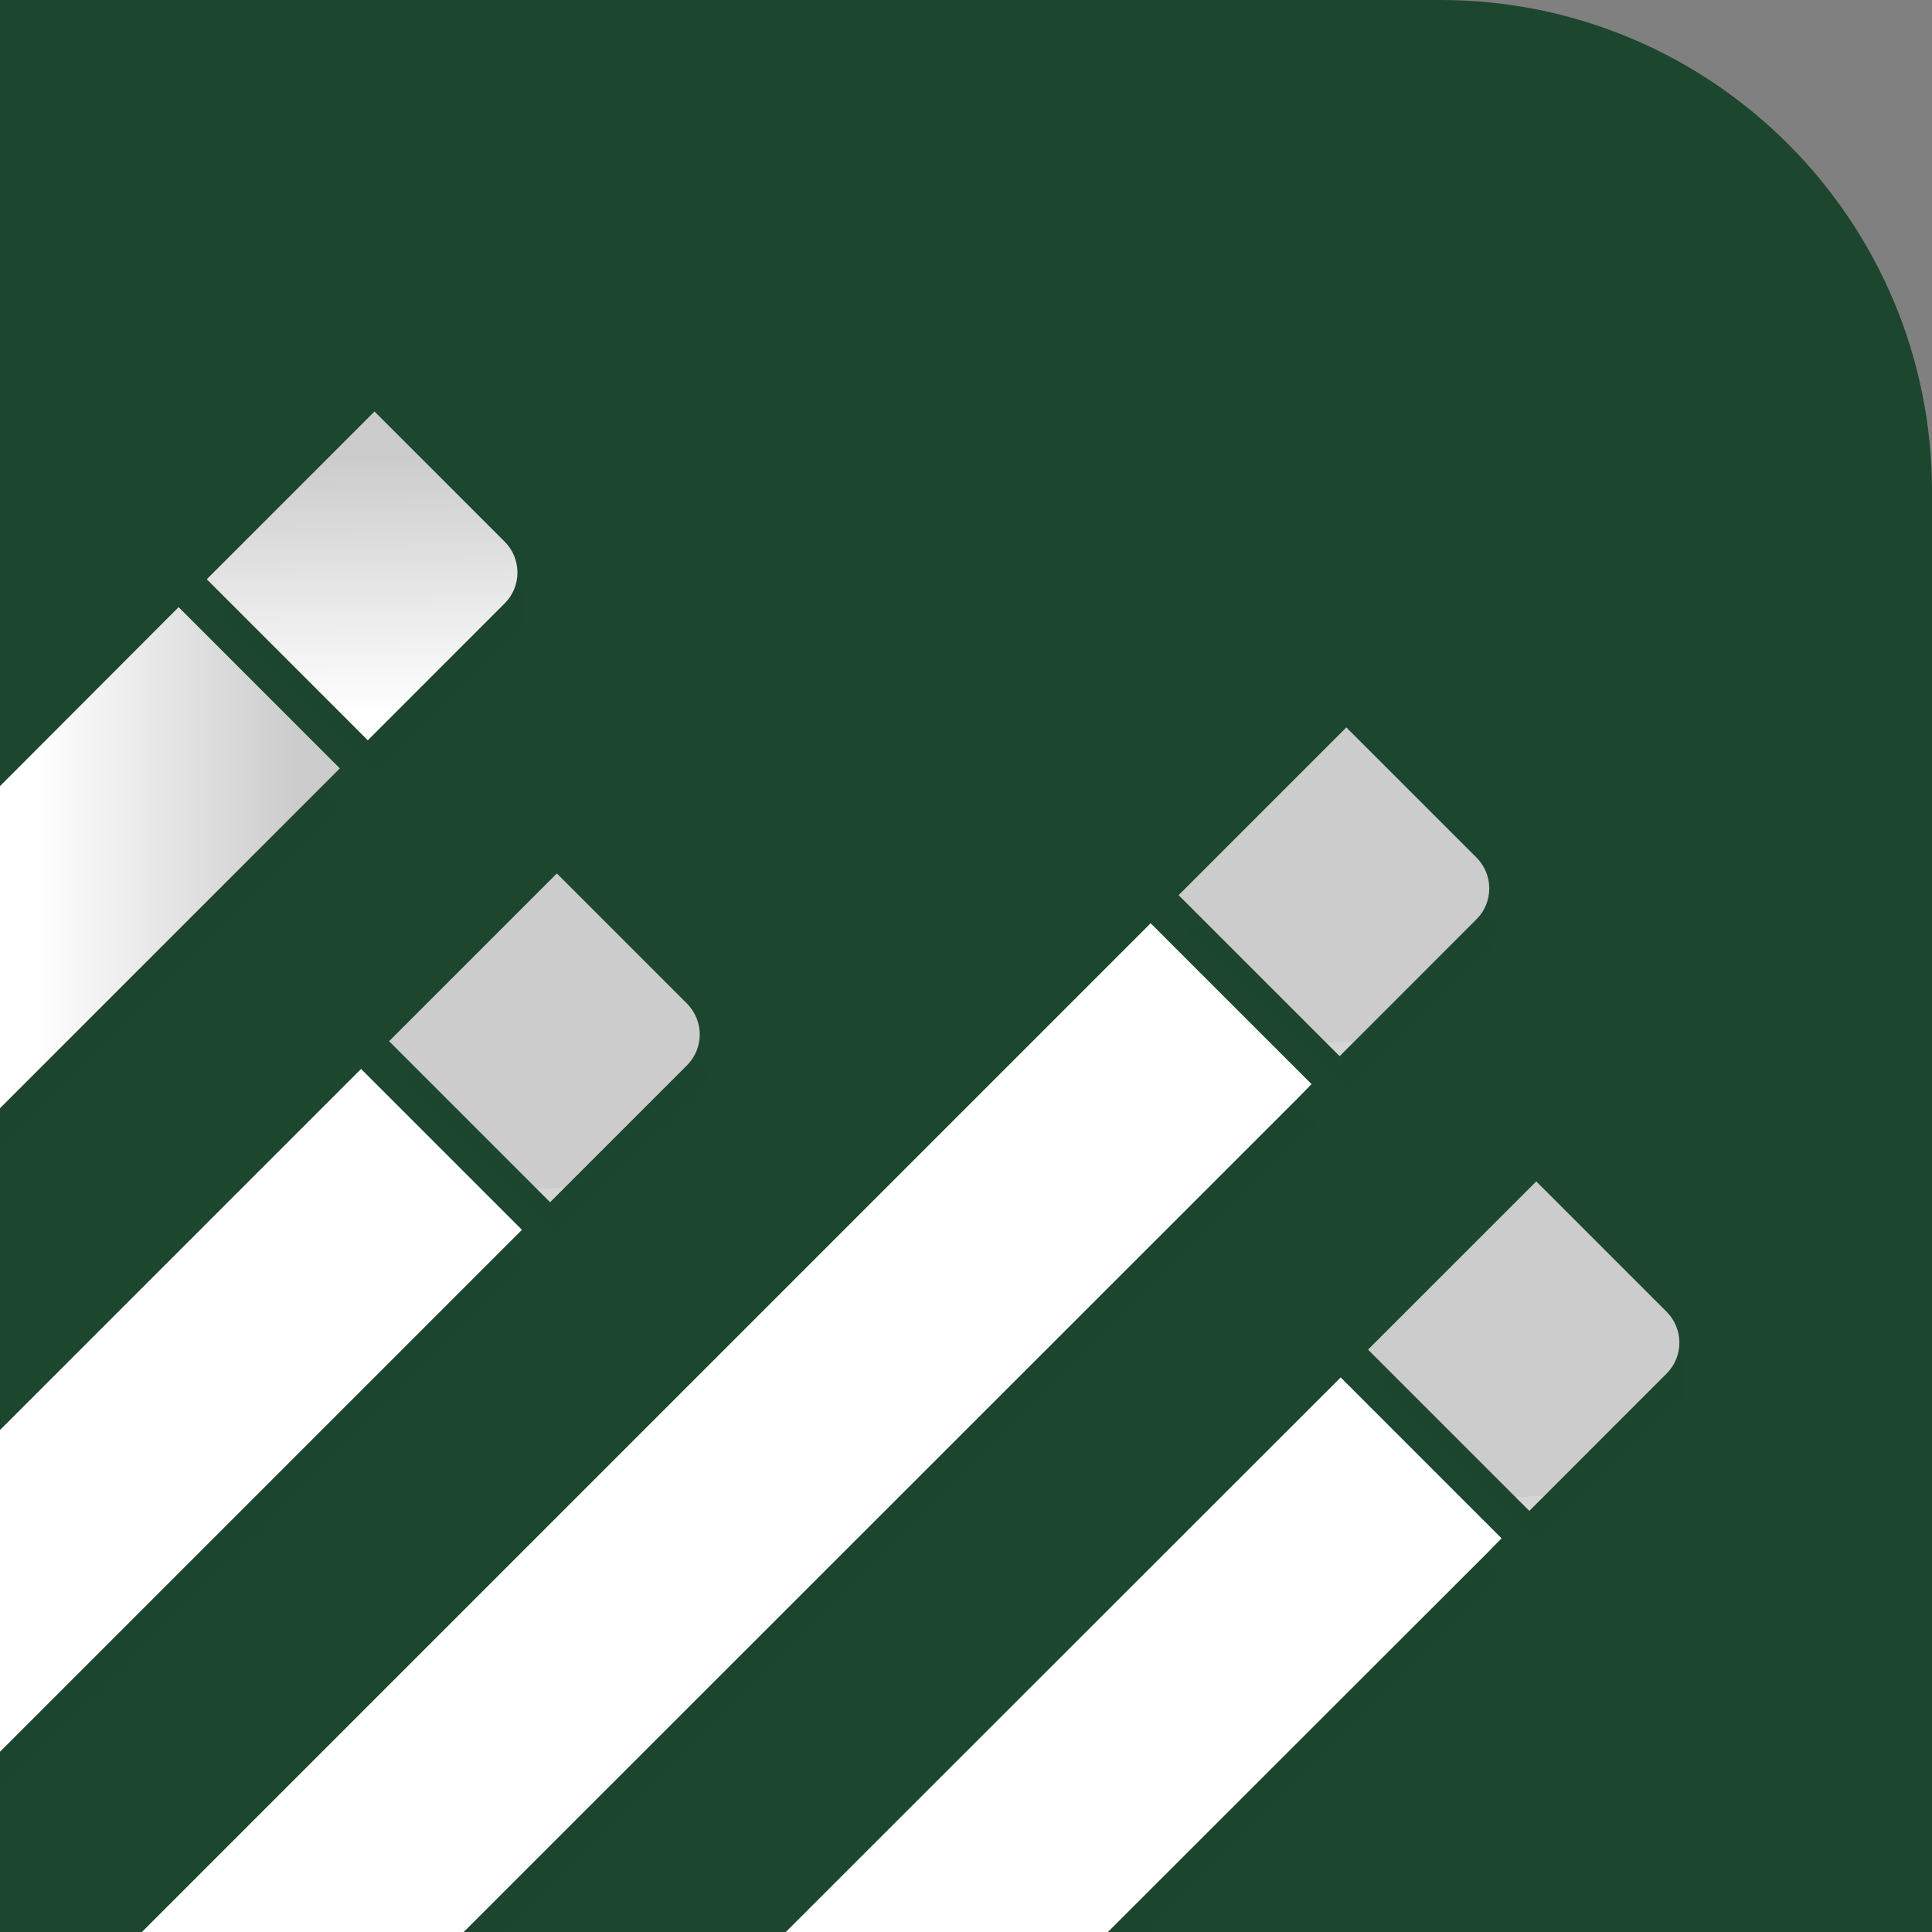 <?xml version="1.0" encoding="UTF-8" standalone="no"?><!-- Generator: Gravit.io --><svg xmlns="http://www.w3.org/2000/svg" xmlns:xlink="http://www.w3.org/1999/xlink" style="isolation:isolate" viewBox="0 0 61 61" width="61pt" height="61pt"><rect x="0" y="0" width="61" height="61" fill="#808080" stroke="none"/><defs><clipPath id="_clipPath_GtIEI1yN9nG5BQJVDqWoYgruRUKKcWmL"><rect width="61" height="61"/></clipPath></defs><g clip-path="url(#_clipPath_GtIEI1yN9nG5BQJVDqWoYgruRUKKcWmL)"><radialGradient id="_rgradient_1" fx="51.49" fy="7.55" cx="0.5" cy="0.5" r="49.88" gradientTransform="matrix(61,0,0,61.01,0,0)" gradientUnits="userSpaceOnUse"><stop offset="17%" stop-opacity="1" style="stop-color:rgb(42,86,59)"/><stop offset="47%" stop-opacity="1" style="stop-color:rgb(36,79,53)"/><stop offset="100%" stop-opacity="1" style="stop-color:rgb(28,70,46)"/></radialGradient><path d=" M 61 15.52 L 61 61.01 L 0 61.01 L 0 0 L 45.49 0 C 54.058 0.006 61 6.952 61 15.52 Z " fill="url(#_rgradient_1)"/><g style="opacity:0.35;"><g opacity="0.35"><path d=" M 10.98 25.45 L 0 36.43 L 0 26.26 L 5.89 20.37 L 10.25 24.74 L 10.98 25.45 L 10.98 25.45 Z " fill="rgb(27,70,46)"/></g><g opacity="0.35"><path d=" M 16.72 40.04 L 0 56.76 L 0 46.6 L 11.64 34.96 L 16.72 40.04 L 16.72 40.04 Z " fill="rgb(27,70,46)"/></g><g opacity="0.35"><path d=" M 41.66 35.43 L 16.08 61.01 L 5.91 61.01 L 36.58 30.35 L 41.66 35.43 L 41.66 35.43 Z " fill="rgb(27,70,46)"/></g><g opacity="0.35"><path d=" M 47.65 49.77 L 36.41 61.01 L 26.24 61.01 L 42.57 44.69 L 46.94 49.05 L 47.65 49.77 L 47.65 49.77 Z " fill="rgb(27,70,46)"/></g><g opacity="0.35"><path d=" M 12.073 14.184 L 16.181 18.292 C 16.72 18.831 16.72 19.705 16.181 20.244 L 11.861 24.564 L 6.777 19.48 L 12.073 14.184 Z " fill="rgb(27,70,46)"/></g><g opacity="0.35"><path d=" M 17.794 28.805 L 21.902 32.913 C 22.161 33.172 22.307 33.523 22.307 33.889 C 22.307 34.255 22.161 34.606 21.902 34.865 L 17.582 39.185 L 12.498 34.101 L 17.794 28.805 Z " fill="rgb(27,70,46)"/></g><g opacity="0.35"><path d=" M 42.757 24.172 L 46.866 28.28 C 47.124 28.539 47.27 28.89 47.27 29.256 C 47.27 29.622 47.124 29.973 46.866 30.232 L 42.545 34.552 L 37.461 29.468 L 42.757 24.172 Z " fill="rgb(27,70,46)"/></g><g opacity="0.35"><path d=" M 48.718 38.472 L 52.826 42.58 C 53.085 42.839 53.23 43.19 53.23 43.556 C 53.23 43.922 53.085 44.273 52.826 44.532 L 48.505 48.852 L 43.421 43.768 L 48.718 38.472 Z " fill="rgb(27,70,46)"/></g></g><linearGradient id="_lgradient_8" x1="0.876" y1="1.862" x2="0.103" y2="1.862" gradientTransform="matrix(10.73,0,0,15.82,0,19.17)" gradientUnits="userSpaceOnUse"><stop offset="0%" stop-opacity="1" style="stop-color:rgb(204,204,204)"/><stop offset="100%" stop-opacity="1" style="stop-color:rgb(255,255,255)"/></linearGradient><path d=" M 10.73 24.26 L 10.25 24.74 L 0 34.99 L 0 24.82 L 5.64 19.17 L 10.73 24.26 L 10.73 24.26 Z " fill="url(#_lgradient_8)"/><linearGradient id="_lgradient_9" x1="0" y1="0.5" x2="1" y2="0.5" gradientTransform="matrix(16.48,0,0,21.56,0,33.75)" gradientUnits="userSpaceOnUse"><stop offset="100%" stop-opacity="1" style="stop-color:rgb(255,255,255)"/><stop offset="100%" stop-opacity="1" style="stop-color:rgb(250,250,250)"/></linearGradient><path d=" M 16.48 38.83 L 16 39.31 L 0 55.31 L 0 45.15 L 11.4 33.75 L 16.48 38.83 L 16.48 38.83 Z " fill="url(#_lgradient_9)"/><linearGradient id="_lgradient_10" x1="0" y1="0.5" x2="1" y2="0.5" gradientTransform="matrix(36.94,0,0,31.86,4.47,29.15)" gradientUnits="userSpaceOnUse"><stop offset="100%" stop-opacity="1" style="stop-color:rgb(255,255,255)"/><stop offset="100%" stop-opacity="1" style="stop-color:rgb(251,251,251)"/></linearGradient><path d=" M 41.41 34.23 L 40.94 34.71 L 14.63 61.01 L 4.47 61.01 L 36.33 29.15 L 41.41 34.23 L 41.41 34.23 Z " fill="url(#_lgradient_10)"/><linearGradient id="_lgradient_11" x1="0" y1="0.5" x2="1" y2="0.5" gradientTransform="matrix(22.61,0,0,17.52,24.8,43.49)" gradientUnits="userSpaceOnUse"><stop offset="100%" stop-opacity="1" style="stop-color:rgb(255,255,255)"/><stop offset="100%" stop-opacity="1" style="stop-color:rgb(249,249,249)"/></linearGradient><path d=" M 47.41 48.57 L 46.94 49.05 L 34.97 61.01 L 24.8 61.01 L 42.33 43.49 L 47.41 48.57 L 47.41 48.57 Z " fill="url(#_lgradient_11)"/><linearGradient id="_lgradient_12" x1="0.897" y1="0.937" x2="0.124" y2="0.163" gradientTransform="matrix(5.084,5.084,-5.296,5.296,11.825,12.993)" gradientUnits="userSpaceOnUse"><stop offset="0%" stop-opacity="1" style="stop-color:rgb(255,255,255)"/><stop offset="100%" stop-opacity="1" style="stop-color:rgb(204,204,204)"/></linearGradient><path d=" M 11.825 12.993 L 15.933 17.101 C 16.472 17.64 16.472 18.514 15.933 19.053 L 11.613 23.373 L 6.529 18.289 L 11.825 12.993 Z " fill="url(#_lgradient_12)"/><linearGradient id="_lgradient_13" x1="0" y1="0.5" x2="0.707" y2="1.207" gradientTransform="matrix(5.084,5.084,-5.296,5.296,17.581,27.578)" gradientUnits="userSpaceOnUse"><stop offset="100%" stop-opacity="1" style="stop-color:rgb(204,204,204)"/><stop offset="100%" stop-opacity="1" style="stop-color:rgb(213,213,213)"/></linearGradient><path d=" M 17.581 27.578 L 21.689 31.686 C 22.228 32.225 22.228 33.099 21.689 33.638 L 17.369 37.958 L 12.285 32.874 L 17.581 27.578 Z " fill="url(#_lgradient_13)"/><linearGradient id="_lgradient_14" x1="0" y1="0.5" x2="0.707" y2="1.207" gradientTransform="matrix(5.084,5.084,-5.296,5.296,42.509,22.967)" gradientUnits="userSpaceOnUse"><stop offset="100%" stop-opacity="1" style="stop-color:rgb(204,204,204)"/><stop offset="100%" stop-opacity="1" style="stop-color:rgb(213,213,213)"/></linearGradient><path d=" M 42.509 22.967 L 46.617 27.075 C 47.156 27.614 47.156 28.488 46.617 29.026 L 42.297 33.347 L 37.213 28.263 L 42.509 22.967 Z " fill="url(#_lgradient_14)"/><linearGradient id="_lgradient_15" x1="0" y1="0.5" x2="0.707" y2="1.207" gradientTransform="matrix(5.091,5.091,-5.31,5.31,48.505,37.302)" gradientUnits="userSpaceOnUse"><stop offset="100%" stop-opacity="1" style="stop-color:rgb(204,204,204)"/><stop offset="100%" stop-opacity="1" style="stop-color:rgb(213,213,213)"/></linearGradient><path d=" M 48.505 37.302 L 52.613 41.41 C 52.875 41.668 53.023 42.02 53.024 42.388 C 53.026 42.756 52.88 43.109 52.62 43.369 L 48.286 47.704 L 43.194 42.612 L 48.505 37.302 Z " fill="url(#_lgradient_15)"/></g></svg>